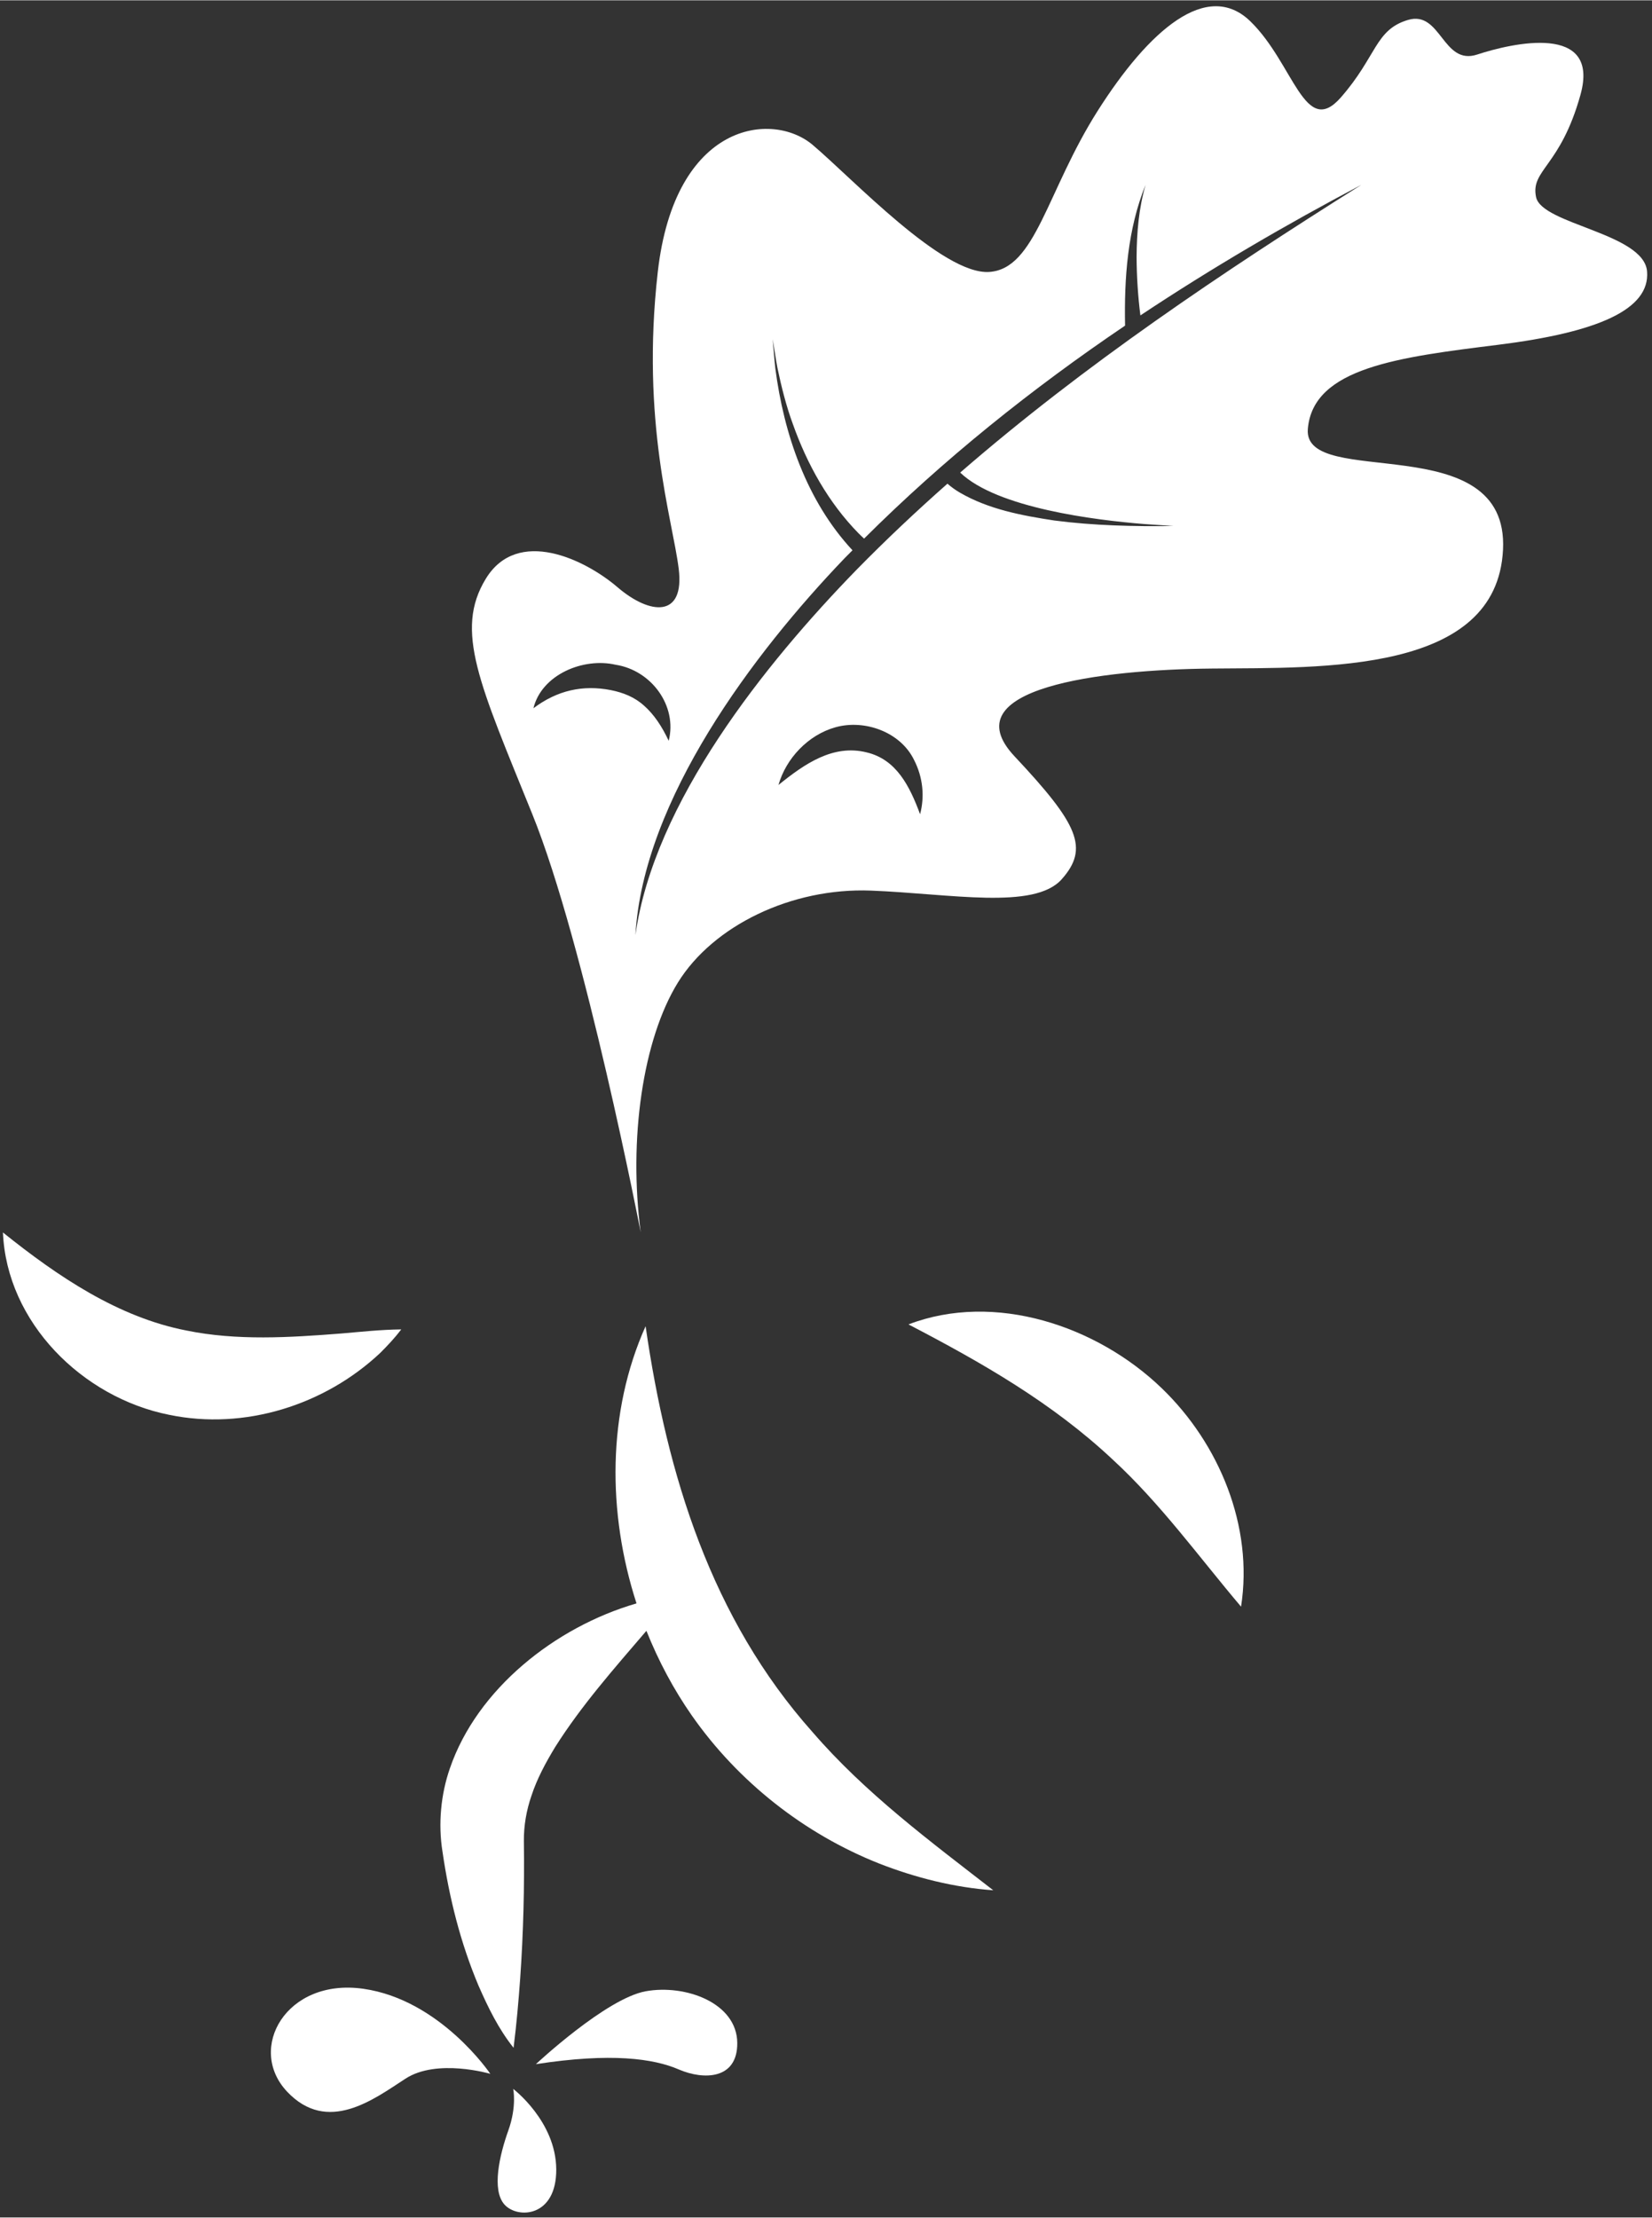 <svg xmlns="http://www.w3.org/2000/svg" width="149" height="200" viewBox="0 0 623 836">
  <rect x="0" y="0" width="623" height="836" fill="#333333" stroke="none"/>
  <g id="Associer-copie">
    <path id="Trac" fill="#ffffff" stroke="none" d="M 565.062 129.874 C 602.447 125.201 622.308 116.633 621.14 102.224 C 619.972 87.815 581.418 84.505 579.276 74.185 C 577.134 63.865 588.428 62.891 596.022 35.631 C 603.616 8.37 570.124 16.159 557.078 20.443 C 544.032 24.726 543.448 3.697 530.986 7.396 C 518.524 11.096 519.303 21.027 505.673 36.604 C 492.042 52.182 487.953 23.948 471.597 7.981 C 455.241 -7.986 433.238 11.291 413.961 41.667 C 394.684 72.043 390.594 101.25 373.07 102.419 C 355.545 103.587 321.664 67.37 306.476 54.518 C 291.288 41.667 254.487 45.756 248.061 102.419 C 241.635 159.082 253.611 195.591 255.947 214.284 C 258.284 232.977 245.14 231.809 232.873 221.294 C 220.606 210.779 195.195 198.512 183.22 218.081 C 171.245 237.65 180.883 257.803 200.745 306.872 C 220.606 355.941 241.635 464.594 241.635 464.594 C 236.962 429.544 242.414 391.769 255.655 370.35 C 268.896 348.931 298.493 334.522 328.479 335.69 C 358.466 336.859 390.01 343.09 400.392 331.407 C 410.773 319.724 406.756 310.767 382.611 285.064 C 358.466 259.361 414.934 252.351 456.993 251.962 C 499.052 251.573 564.477 253.909 566.814 207.177 C 569.151 160.445 491.263 184.784 493.211 161.613 C 495.158 138.441 527.676 134.547 565.062 129.874 Z M 201.165 266.932 C 204.278 254.198 219.993 247.724 232.173 250.531 C 245.607 252.609 255.523 265.99 252.182 279.211 C 249.632 273.77 246.602 269.229 242.947 266.013 C 239.352 262.731 235.083 261.048 230.371 260.096 C 219.824 258.037 210.182 260.143 201.165 266.932 Z M 346.979 306.883 C 343.029 296.228 338.028 286.24 326.849 283.579 C 314.193 280.417 303.431 287.884 293.575 295.861 C 296.403 285.905 304.706 276.992 315.097 274.094 C 326.169 271.021 339.632 275.933 344.711 286.431 C 348.113 293.042 348.731 300.337 346.979 306.883 Z M 362.109 178.07 C 376.05 191.474 413.207 195.999 431.329 197.458 C 431.329 197.457 442.499 198.22 442.499 198.22 C 427.66 198.427 412.352 198.063 397.641 196.145 C 385.475 194.29 372.863 191.951 361.998 185.632 C 360.403 184.705 358.719 183.512 357.299 182.258 C 345.535 192.652 334.093 203.42 323.069 214.661 C 288.553 250.128 246.615 302.385 239.627 352.495 C 242.579 301.386 284.129 246.236 318.569 210.309 C 319.531 209.315 320.523 208.354 321.491 207.368 C 304.193 188.787 295.594 163.517 292.381 138.707 C 291.961 135.053 291.731 131.381 291.398 127.732 C 292 131.356 292.498 134.987 293.182 138.58 C 294.63 145.512 296.512 153.042 298.966 159.675 C 304.355 174.895 312.434 189.407 323.763 200.961 C 324.437 201.64 325.156 202.325 325.864 202.966 C 355.914 173.011 389.135 146.45 424.285 122.66 C 423.929 104.693 425.224 86.319 432.02 69.57 C 429.445 78.433 428.684 87.633 428.631 96.801 C 428.662 104.11 429.14 111.54 430.061 118.809 C 456.971 100.929 484.927 84.594 513.4 69.57 C 460.864 102.626 408.966 137.394 362.109 178.07 Z"/>
    <path id="path1" fill="#ffffff" stroke="none" d="M 202.094 778.191 C 202.094 778.191 228.569 753.397 243.529 750.7 C 258.489 748.002 277.945 755.066 278.038 770.228 C 278.123 783.99 265.395 784.256 255.934 780.167 C 246.472 776.079 230.427 773.809 202.094 778.191 Z"/>
    <path id="path2" fill="#ffffff" stroke="none" d="M 193.534 787.515 C 193.534 787.515 209.65 799.702 209.771 817.832 C 209.893 835.962 195.169 836.622 190.245 831.127 C 185.322 825.632 188.414 812.372 191.693 803.217 C 194.972 794.062 193.534 787.515 193.534 787.515 Z"/>
    <g id="Associer">
      <path id="path3" fill="#ffffff" stroke="none" d="M 306.478 653.042 C 268.215 610.128 251.608 556.16 243.466 499.939 C 228.956 532.316 228.987 570.313 240.039 604.455 C 209.371 613.353 179.906 636.744 169.659 666.657 C 166.23 676.502 165.196 687.695 166.875 698.07 C 169.381 715.346 173.624 732.384 180.454 748.583 C 184.057 756.802 187.998 764.91 193.675 772.025 C 194.816 762.963 195.549 754.419 196.172 745.877 C 197.386 728.507 197.802 711.377 197.568 694.081 C 197.512 688.279 198.512 682.5 200.407 677.02 C 202.515 670.548 205.816 664.467 209.347 658.641 C 219.229 642.989 231.557 629.05 243.775 614.788 C 248.295 626.115 254.037 636.888 260.895 646.72 C 278.347 671.682 303.252 691.322 331.55 702.54 C 345.237 707.887 359.925 711.598 374.577 712.621 C 350.612 694.02 326.358 676.05 306.478 653.042 Z"/>
      <path id="path4" fill="#ffffff" stroke="none" d="M 70.338 501.567 C 44.619 496.59 21.885 481.257 1.11 464.594 C 2.511 498.433 30.977 526.822 63.825 533.355 C 92.233 539.24 122.412 529.709 143.356 510.043 C 146.173 507.243 148.881 504.351 151.327 501.147 C 143.483 501.228 136.086 502.061 128.547 502.697 C 109.286 504.203 89.324 505.46 70.338 501.567 Z"/>
      <path id="path5" fill="#ffffff" stroke="none" d="M 438.112 523.319 C 413.681 499.763 375.106 486.825 342.598 499.258 C 370.459 513.766 396.843 528.866 419.613 550.212 C 437.783 566.946 452.063 586.85 468.021 605.683 C 472.754 575.476 459.831 544.231 438.112 523.319 Z"/>
    </g>
    <path id="path6" fill="#ffffff" stroke="none" d="M 137 749.763 C 107.918 745.634 92.953 772.276 108.242 788.522 C 123.531 804.768 141.014 791.383 152.917 783.653 C 164.821 775.922 184.906 781.833 184.906 781.833 C 184.906 781.833 166.083 753.892 137 749.763 Z"/>
  </g>
</svg>